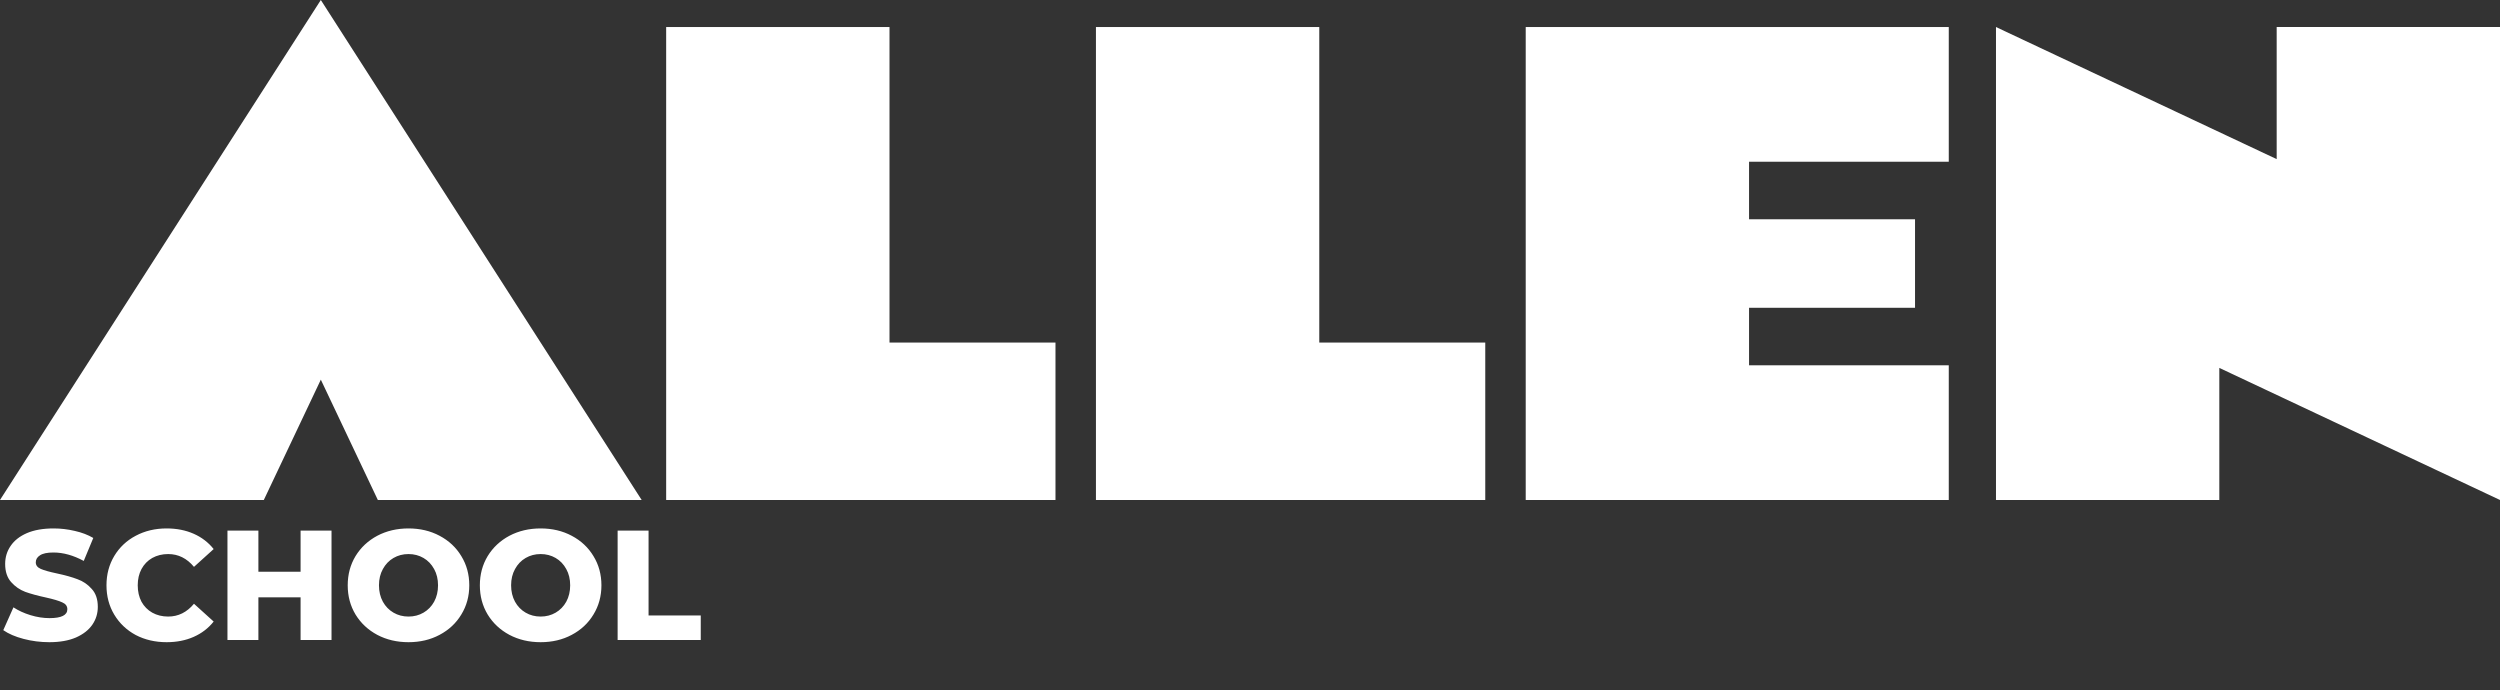 <svg width="500" height="138" viewBox="0 0 500 138" fill="none" xmlns="http://www.w3.org/2000/svg">
<rect x="0" y="0" width="500" height="138" fill="#333333" stroke="none"/>
<g clip-path="url(#clip0_5859_33454)">
<path d="M64.166 0L128.332 99.994H75.567L64.166 75.933L52.764 99.994H0L64.166 0Z" fill="white"/>
<path d="M211.097 68.512V99.999H133.233V5.406H177.9V68.512H211.097Z" fill="white"/>
<path d="M297.052 68.512V99.999H219.188V5.406H263.855V68.512H297.052Z" fill="white"/>
<path d="M349.809 73.059H389.753V99.999H305.144V5.406H389.753V32.346H349.809V43.855H383.006V61.556H349.809V73.065V73.059Z" fill="white"/>
<path d="M399.197 5.406L455.335 31.824V5.406H500V99.999L443.863 73.581V99.999H399.197V5.406Z" fill="white"/>
</g>
<path d="M9.875 128.438C8.104 128.438 6.385 128.219 4.719 127.781C3.052 127.344 1.698 126.76 0.656 126.031L2.688 121.469C3.667 122.115 4.802 122.635 6.094 123.031C7.385 123.427 8.656 123.625 9.906 123.625C12.281 123.625 13.469 123.031 13.469 121.844C13.469 121.219 13.125 120.76 12.438 120.469C11.771 120.156 10.688 119.833 9.188 119.5C7.542 119.146 6.167 118.771 5.062 118.375C3.958 117.958 3.01 117.302 2.219 116.406C1.427 115.51 1.031 114.302 1.031 112.781C1.031 111.448 1.396 110.25 2.125 109.187C2.854 108.104 3.938 107.25 5.375 106.625C6.833 106 8.615 105.687 10.719 105.687C12.156 105.687 13.573 105.854 14.969 106.187C16.365 106.5 17.594 106.969 18.656 107.594L16.75 112.187C14.667 111.062 12.646 110.5 10.688 110.5C9.458 110.5 8.562 110.687 8 111.062C7.438 111.417 7.156 111.885 7.156 112.469C7.156 113.052 7.49 113.49 8.156 113.781C8.823 114.073 9.896 114.375 11.375 114.687C13.042 115.042 14.417 115.427 15.5 115.844C16.604 116.24 17.552 116.885 18.344 117.781C19.156 118.656 19.562 119.854 19.562 121.375C19.562 122.687 19.198 123.875 18.469 124.937C17.74 126 16.646 126.854 15.188 127.5C13.729 128.125 11.958 128.438 9.875 128.438ZM33.327 128.438C31.035 128.438 28.973 127.958 27.139 127C25.327 126.021 23.9 124.667 22.858 122.937C21.817 121.208 21.296 119.25 21.296 117.062C21.296 114.875 21.817 112.917 22.858 111.187C23.9 109.458 25.327 108.115 27.139 107.156C28.973 106.177 31.035 105.687 33.327 105.687C35.327 105.687 37.129 106.042 38.733 106.75C40.337 107.458 41.671 108.479 42.733 109.812L38.796 113.375C37.379 111.667 35.66 110.812 33.639 110.812C32.452 110.812 31.389 111.073 30.452 111.594C29.535 112.115 28.817 112.854 28.296 113.812C27.796 114.75 27.546 115.833 27.546 117.062C27.546 118.292 27.796 119.385 28.296 120.344C28.817 121.281 29.535 122.01 30.452 122.531C31.389 123.052 32.452 123.312 33.639 123.312C35.66 123.312 37.379 122.458 38.796 120.75L42.733 124.312C41.671 125.646 40.337 126.667 38.733 127.375C37.129 128.083 35.327 128.438 33.327 128.438ZM66.304 106.125V128H60.117V119.469H51.679V128H45.492V106.125H51.679V114.344H60.117V106.125H66.304ZM81.7 128.438C79.388 128.438 77.304 127.948 75.45 126.969C73.617 125.99 72.169 124.635 71.106 122.906C70.065 121.177 69.544 119.229 69.544 117.062C69.544 114.896 70.065 112.948 71.106 111.219C72.169 109.49 73.617 108.135 75.45 107.156C77.304 106.177 79.388 105.687 81.7 105.687C84.013 105.687 86.086 106.177 87.919 107.156C89.773 108.135 91.221 109.49 92.263 111.219C93.325 112.948 93.856 114.896 93.856 117.062C93.856 119.229 93.325 121.177 92.263 122.906C91.221 124.635 89.773 125.99 87.919 126.969C86.086 127.948 84.013 128.438 81.7 128.438ZM81.7 123.312C82.804 123.312 83.804 123.052 84.7 122.531C85.596 122.01 86.304 121.281 86.825 120.344C87.346 119.385 87.606 118.292 87.606 117.062C87.606 115.833 87.346 114.75 86.825 113.812C86.304 112.854 85.596 112.115 84.7 111.594C83.804 111.073 82.804 110.812 81.7 110.812C80.596 110.812 79.596 111.073 78.7 111.594C77.804 112.115 77.096 112.854 76.575 113.812C76.054 114.75 75.794 115.833 75.794 117.062C75.794 118.292 76.054 119.385 76.575 120.344C77.096 121.281 77.804 122.01 78.7 122.531C79.596 123.052 80.596 123.312 81.7 123.312ZM108.128 128.438C105.816 128.438 103.733 127.948 101.878 126.969C100.045 125.99 98.597 124.635 97.535 122.906C96.493 121.177 95.972 119.229 95.972 117.062C95.972 114.896 96.493 112.948 97.535 111.219C98.597 109.49 100.045 108.135 101.878 107.156C103.733 106.177 105.816 105.687 108.128 105.687C110.441 105.687 112.514 106.177 114.347 107.156C116.201 108.135 117.649 109.49 118.691 111.219C119.753 112.948 120.285 114.896 120.285 117.062C120.285 119.229 119.753 121.177 118.691 122.906C117.649 124.635 116.201 125.99 114.347 126.969C112.514 127.948 110.441 128.438 108.128 128.438ZM108.128 123.312C109.233 123.312 110.233 123.052 111.128 122.531C112.024 122.01 112.733 121.281 113.253 120.344C113.774 119.385 114.035 118.292 114.035 117.062C114.035 115.833 113.774 114.75 113.253 113.812C112.733 112.854 112.024 112.115 111.128 111.594C110.233 111.073 109.233 110.812 108.128 110.812C107.024 110.812 106.024 111.073 105.128 111.594C104.233 112.115 103.524 112.854 103.003 113.812C102.483 114.75 102.222 115.833 102.222 117.062C102.222 118.292 102.483 119.385 103.003 120.344C103.524 121.281 104.233 122.01 105.128 122.531C106.024 123.052 107.024 123.312 108.128 123.312ZM123.525 106.125H129.713V123.094H140.15V128H123.525V106.125Z" fill="white"/>
<defs>
<clipPath id="clip0_5859_33454">
<rect width="500" height="100" fill="white"/>
</clipPath>
</defs>
</svg>
